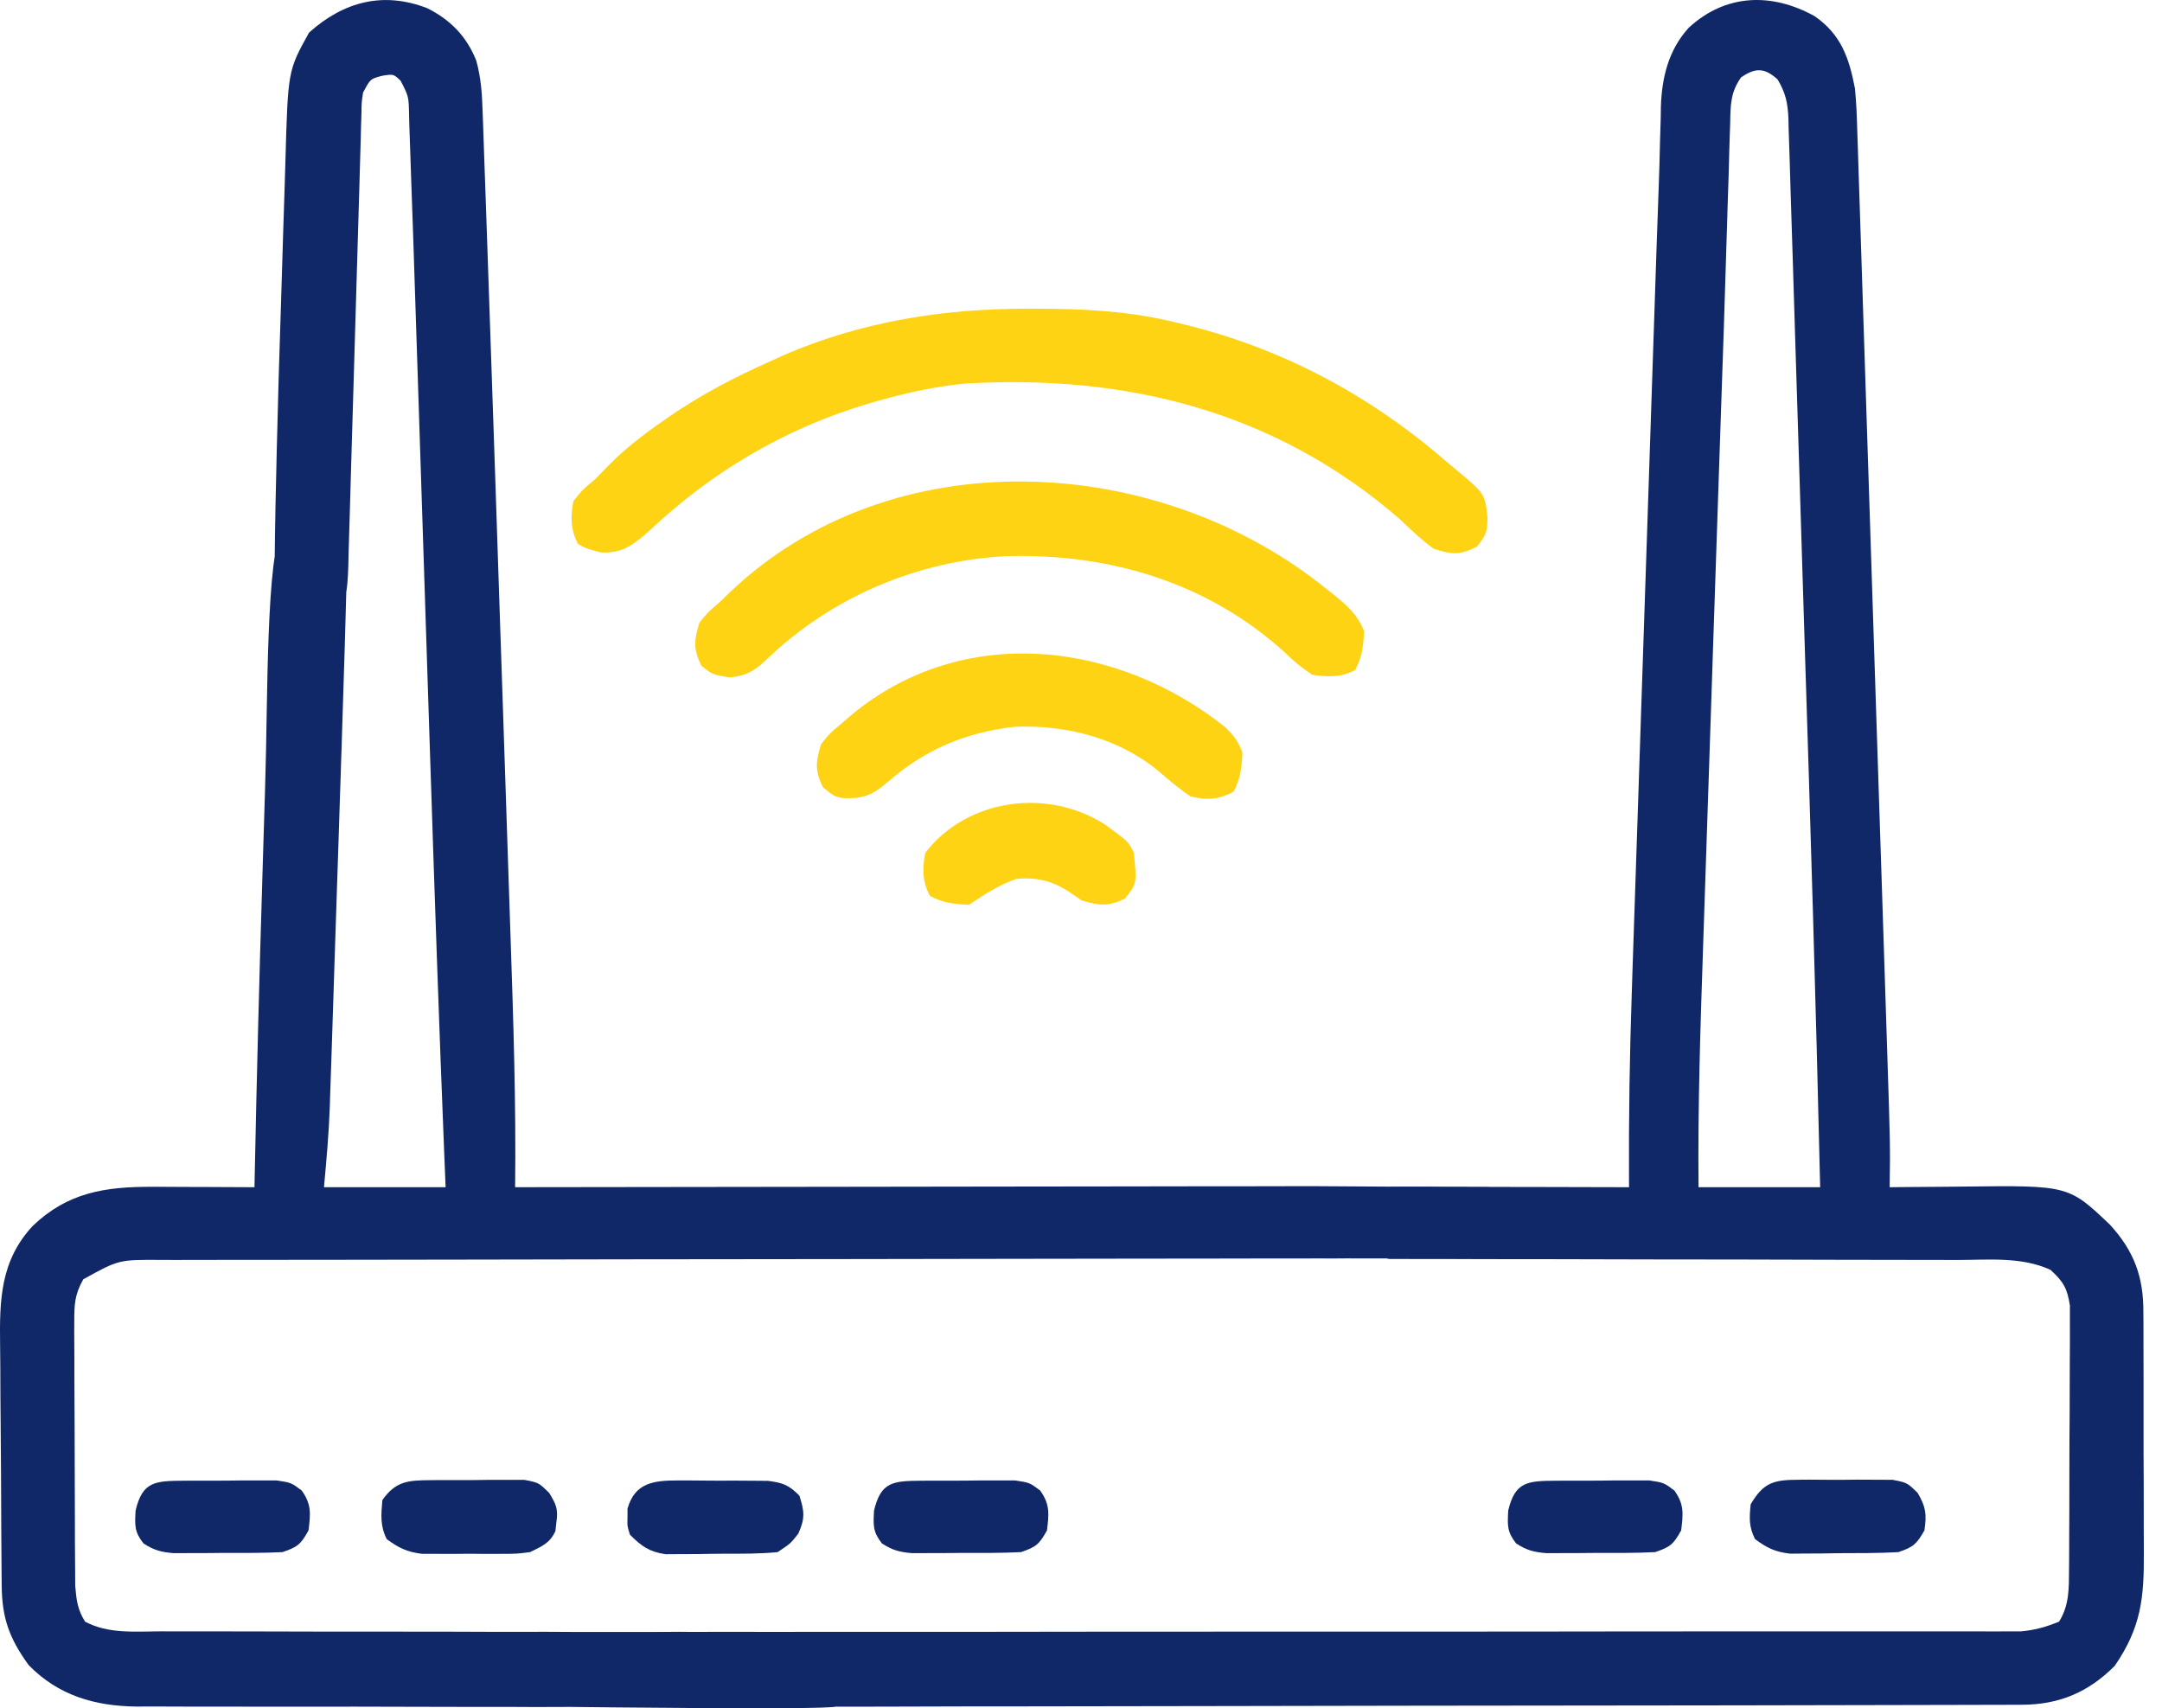 <svg width="81" height="64" viewBox="0 0 81 64" fill="none" xmlns="http://www.w3.org/2000/svg">
<path d="M67.998 0.613C68.975 1.3 69.274 2.159 69.495 3.306C69.551 3.849 69.569 4.392 69.584 4.938C69.589 5.098 69.595 5.258 69.601 5.423C69.619 5.956 69.635 6.489 69.652 7.023C69.664 7.406 69.677 7.79 69.69 8.173C69.725 9.213 69.758 10.253 69.791 11.293C69.822 12.272 69.855 13.252 69.887 14.231C69.951 16.172 70.014 18.113 70.076 20.054C70.136 21.934 70.197 23.814 70.259 25.694C70.263 25.809 70.266 25.925 70.27 26.044C70.285 26.51 70.301 26.975 70.316 27.44C70.379 29.344 70.441 31.249 70.503 33.153C70.517 33.586 70.531 34.019 70.545 34.452C70.585 35.687 70.625 36.921 70.665 38.156C70.677 38.53 70.689 38.903 70.701 39.276C70.819 42.898 70.819 42.898 70.797 44.479C70.941 44.478 71.086 44.476 71.234 44.474C71.777 44.469 72.32 44.465 72.863 44.462C73.097 44.46 73.33 44.458 73.564 44.455C77.498 44.408 77.498 44.408 79.052 45.885C79.954 46.872 80.311 47.839 80.302 49.171C80.304 49.354 80.304 49.354 80.305 49.54C80.308 49.94 80.308 50.34 80.307 50.739C80.307 51.019 80.308 51.299 80.309 51.579C80.311 52.164 80.31 52.749 80.309 53.335C80.307 54.083 80.31 54.83 80.315 55.578C80.318 56.155 80.318 56.733 80.317 57.311C80.317 57.586 80.318 57.862 80.32 58.137C80.331 59.854 80.225 60.961 79.229 62.412C78.237 63.404 77.145 63.865 75.754 63.868C75.478 63.869 75.478 63.869 75.195 63.87C74.993 63.871 74.79 63.871 74.581 63.871C74.364 63.871 74.146 63.872 73.929 63.873C73.331 63.875 72.733 63.876 72.134 63.877C71.49 63.877 70.845 63.879 70.2 63.881C68.642 63.885 67.085 63.888 65.528 63.89C65.088 63.89 64.648 63.891 64.209 63.892C61.479 63.896 58.749 63.899 56.02 63.901C55.388 63.902 54.755 63.902 54.123 63.903C53.966 63.903 53.809 63.903 53.647 63.903C51.1 63.905 48.553 63.911 46.006 63.917C43.392 63.924 40.777 63.928 38.163 63.929C36.695 63.929 35.227 63.931 33.759 63.937C32.509 63.941 31.259 63.943 30.009 63.941C29.371 63.94 28.733 63.941 28.096 63.945C27.512 63.949 26.928 63.949 26.344 63.945C26.033 63.945 25.721 63.948 25.409 63.952C23.901 63.938 23.901 63.938 23.396 63.463C23.045 62.928 22.983 62.683 23.114 62.056C23.384 61.645 23.511 61.475 23.927 61.242C24.618 61.118 25.302 61.133 26.002 61.14C26.215 61.139 26.428 61.138 26.648 61.137C27.24 61.134 27.832 61.136 28.424 61.138C29.062 61.141 29.701 61.138 30.339 61.136C31.446 61.133 32.552 61.133 33.658 61.136C35.259 61.139 36.859 61.137 38.46 61.134C41.058 61.129 43.656 61.128 46.255 61.129C48.776 61.13 51.298 61.13 53.819 61.129C53.974 61.128 54.13 61.128 54.29 61.128C55.985 61.127 57.68 61.126 59.375 61.124C59.524 61.124 59.673 61.123 59.826 61.123C60.422 61.123 61.017 61.122 61.613 61.121C63.357 61.119 65.101 61.118 66.845 61.119C67.938 61.12 69.032 61.12 70.126 61.119C70.757 61.118 71.389 61.118 72.02 61.12C72.704 61.121 73.388 61.12 74.072 61.119C74.372 61.12 74.372 61.12 74.678 61.122C74.862 61.121 75.045 61.12 75.234 61.119C75.471 61.12 75.471 61.12 75.712 61.12C76.234 61.073 76.66 60.953 77.144 60.754C77.529 60.133 77.512 59.517 77.517 58.8C77.518 58.688 77.519 58.577 77.52 58.462C77.523 58.095 77.524 57.728 77.524 57.361C77.525 57.105 77.526 56.85 77.528 56.594C77.529 56.058 77.53 55.522 77.53 54.986C77.53 54.301 77.534 53.615 77.54 52.929C77.543 52.401 77.544 51.873 77.544 51.345C77.544 51.092 77.546 50.839 77.548 50.586C77.552 50.233 77.55 49.879 77.549 49.525C77.549 49.324 77.549 49.123 77.55 48.916C77.451 48.266 77.304 48.013 76.819 47.572C75.734 47.079 74.518 47.201 73.349 47.205C73.113 47.204 72.876 47.203 72.64 47.203C72.133 47.201 71.626 47.201 71.118 47.201C70.316 47.202 69.514 47.2 68.712 47.197C66.431 47.189 64.151 47.185 61.871 47.184C60.61 47.184 59.349 47.181 58.088 47.175C57.291 47.172 56.493 47.171 55.696 47.173C55.2 47.174 54.705 47.171 54.209 47.168C53.979 47.167 53.749 47.168 53.519 47.169C53.206 47.171 52.892 47.168 52.578 47.166C52.315 47.165 52.315 47.165 52.047 47.165C51.479 47.063 51.287 46.888 50.943 46.432C50.861 45.863 50.861 45.863 50.943 45.293C51.304 44.82 51.515 44.668 52.082 44.479C52.374 44.465 52.666 44.46 52.959 44.461C53.138 44.461 53.317 44.461 53.502 44.461C53.695 44.462 53.888 44.463 54.087 44.464C54.384 44.464 54.384 44.464 54.687 44.464C55.321 44.465 55.954 44.467 56.588 44.469C57.017 44.47 57.446 44.471 57.875 44.471C58.927 44.473 59.98 44.476 61.033 44.479C61.032 44.385 61.032 44.29 61.031 44.192C61.02 41.858 61.055 39.531 61.135 37.199C61.146 36.864 61.157 36.529 61.167 36.194C61.197 35.297 61.227 34.4 61.257 33.503C61.289 32.556 61.32 31.61 61.352 30.664C61.404 29.076 61.457 27.489 61.51 25.901C61.572 24.075 61.632 22.248 61.693 20.421C61.758 18.463 61.823 16.505 61.888 14.547C61.907 13.989 61.925 13.43 61.944 12.871C61.973 11.989 62.002 11.107 62.032 10.224C62.043 9.903 62.054 9.582 62.064 9.262C62.088 8.536 62.113 7.811 62.141 7.085C62.164 6.493 62.18 5.902 62.193 5.31C62.202 5.006 62.211 4.703 62.22 4.399C62.222 4.262 62.224 4.125 62.226 3.983C62.264 2.892 62.514 1.873 63.263 1.046C64.646 -0.24 66.389 -0.286 67.998 0.613ZM65.231 2.898C64.831 3.455 64.833 3.956 64.822 4.618C64.817 4.756 64.812 4.894 64.807 5.037C64.79 5.515 64.779 5.993 64.767 6.471C64.755 6.825 64.744 7.18 64.732 7.534C64.709 8.245 64.687 8.956 64.666 9.667C64.616 11.389 64.557 13.111 64.497 14.833C64.391 17.896 64.289 20.958 64.188 24.02C64.182 24.186 64.177 24.352 64.171 24.523C64.166 24.69 64.16 24.856 64.155 25.027C64.11 26.387 64.064 27.747 64.019 29.108C63.974 30.439 63.93 31.771 63.886 33.103C63.86 33.89 63.834 34.677 63.807 35.464C63.706 38.47 63.607 41.471 63.636 44.479C65.14 44.479 66.644 44.479 68.193 44.479C68.035 37.608 67.825 30.739 67.605 23.87C67.541 21.858 67.478 19.846 67.418 17.834C67.365 16.06 67.31 14.286 67.252 12.512C67.222 11.578 67.193 10.644 67.166 9.71C67.141 8.837 67.113 7.965 67.083 7.092C67.073 6.772 67.063 6.452 67.055 6.133C67.043 5.697 67.028 5.261 67.012 4.825C67.009 4.698 67.007 4.572 67.004 4.441C66.978 3.854 66.901 3.486 66.599 2.977C66.107 2.535 65.779 2.526 65.231 2.898Z" fill="#112868"/>
<path d="M16.003 0.305C16.876 0.742 17.477 1.356 17.841 2.263C18.023 2.912 18.062 3.529 18.082 4.198C18.087 4.339 18.093 4.48 18.098 4.626C18.116 5.112 18.132 5.599 18.148 6.085C18.161 6.446 18.174 6.806 18.187 7.167C18.221 8.116 18.253 9.066 18.285 10.015C18.316 10.928 18.347 11.841 18.379 12.754C18.505 16.399 18.627 20.045 18.747 23.691C18.753 23.856 18.758 24.022 18.764 24.192C18.77 24.358 18.775 24.524 18.781 24.695C18.826 26.052 18.871 27.409 18.917 28.765C18.961 30.095 19.006 31.424 19.049 32.753C19.075 33.538 19.101 34.324 19.128 35.109C19.233 38.233 19.337 41.353 19.299 44.479C19.459 44.479 19.619 44.479 19.785 44.478C23.683 44.471 27.581 44.466 31.479 44.463C33.364 44.461 35.249 44.459 37.134 44.455C38.777 44.452 40.419 44.45 42.062 44.449C42.932 44.448 43.802 44.447 44.672 44.445C45.491 44.443 46.31 44.442 47.129 44.443C47.429 44.443 47.73 44.442 48.031 44.441C48.441 44.439 48.851 44.439 49.261 44.44C49.44 44.439 55.489 44.481 55.672 44.479C56.483 44.484 55.872 44.578 56.485 45.13C56.756 45.686 56.716 45.926 56.567 46.514C56.302 46.871 56.52 47.076 56.078 47.152C55.938 47.152 50.557 47.145 50.412 47.145C50.169 47.147 50.169 47.147 49.92 47.149C49.741 47.148 49.562 47.147 49.378 47.146C49.188 47.147 48.999 47.148 48.803 47.149C48.276 47.151 47.749 47.15 47.221 47.149C46.653 47.148 46.084 47.15 45.516 47.152C44.531 47.155 43.545 47.155 42.56 47.155C41.134 47.155 39.708 47.157 38.282 47.161C35.966 47.166 33.651 47.17 31.336 47.172C31.128 47.172 31.128 47.172 30.916 47.172C30.354 47.173 29.793 47.173 29.231 47.174C27.686 47.175 26.142 47.177 24.597 47.179C24.39 47.179 24.39 47.179 24.178 47.179C21.872 47.182 19.567 47.187 17.261 47.191C15.839 47.194 14.417 47.196 12.995 47.197C12.02 47.197 11.045 47.198 10.07 47.2C9.507 47.201 8.945 47.202 8.383 47.201C7.773 47.201 7.163 47.202 6.553 47.204C6.375 47.203 6.198 47.203 6.015 47.202C4.449 47.193 4.449 47.193 3.121 47.928C2.798 48.498 2.781 48.871 2.783 49.525C2.782 49.637 2.781 49.748 2.781 49.863C2.78 50.23 2.783 50.597 2.787 50.964C2.787 51.22 2.787 51.476 2.787 51.731C2.788 52.267 2.79 52.803 2.795 53.339C2.8 54.024 2.802 54.71 2.801 55.396C2.801 55.924 2.803 56.452 2.806 56.98C2.807 57.233 2.807 57.486 2.807 57.739C2.808 58.093 2.811 58.446 2.815 58.8C2.816 59.001 2.817 59.202 2.818 59.409C2.862 59.947 2.902 60.295 3.187 60.754C4.053 61.219 5.052 61.123 6.01 61.118C6.194 61.118 6.379 61.119 6.569 61.119C6.969 61.12 7.369 61.12 7.768 61.119C8.401 61.118 9.034 61.119 9.666 61.122C11.465 61.128 13.263 61.131 15.062 61.129C16.162 61.128 17.263 61.131 18.364 61.136C18.783 61.138 19.203 61.137 19.622 61.136C20.208 61.133 20.794 61.136 21.38 61.14C21.553 61.138 28.803 61.142 28.982 61.14C30.155 61.154 23.079 61.149 23.719 61.625C24.018 62.056 31.565 61.405 31.667 61.893C31.524 62.579 31.826 63.524 31.26 63.943C30.641 64.064 21.974 63.955 21.345 63.949C21.157 63.95 20.969 63.951 20.776 63.952C20.154 63.955 19.532 63.952 18.91 63.948C18.477 63.948 18.045 63.949 17.612 63.949C16.704 63.95 15.797 63.947 14.889 63.943C13.843 63.938 12.797 63.938 11.751 63.941C10.742 63.943 9.732 63.942 8.723 63.939C8.295 63.938 7.867 63.938 7.439 63.939C6.84 63.94 6.24 63.937 5.64 63.933C5.465 63.934 5.289 63.935 5.108 63.936C3.54 63.916 2.184 63.52 1.072 62.381C0.355 61.388 0.071 60.625 0.064 59.396C0.062 59.275 0.061 59.154 0.06 59.029C0.056 58.627 0.053 58.225 0.051 57.824C0.05 57.686 0.049 57.548 0.048 57.407C0.044 56.678 0.041 55.949 0.038 55.22C0.036 54.619 0.032 54.018 0.025 53.416C0.017 52.689 0.013 51.961 0.012 51.234C0.011 50.957 0.008 50.681 0.004 50.405C-0.019 48.706 0.009 47.236 1.231 45.924C2.533 44.679 3.936 44.456 5.704 44.464C5.87 44.464 5.87 44.464 6.039 44.464C6.387 44.465 6.735 44.467 7.083 44.469C7.321 44.47 7.559 44.471 7.797 44.471C8.376 44.473 8.955 44.476 9.534 44.479C9.537 44.319 9.541 44.158 9.544 43.992C9.619 40.297 9.715 36.603 9.829 32.909C9.843 32.473 9.856 32.038 9.868 31.602C9.886 30.985 9.905 30.367 9.925 29.75C9.93 29.566 9.935 29.382 9.94 29.193C10.031 26.57 9.962 20.49 10.605 19.847C11.181 19.681 11.813 19.34 12.369 19.58C12.756 19.891 12.811 20.285 12.995 20.738C13.027 21.059 12.822 27.225 12.811 27.569C12.807 27.7 12.804 27.831 12.8 27.966C12.792 28.18 12.792 28.18 12.784 28.398C12.779 28.549 12.775 28.7 12.77 28.856C12.755 29.357 12.738 29.857 12.72 30.357C12.709 30.706 12.698 31.055 12.687 31.403C12.664 32.135 12.639 32.867 12.614 33.599C12.582 34.533 12.552 35.467 12.522 36.401C12.494 37.296 12.464 38.19 12.435 39.084C12.43 39.253 12.424 39.422 12.418 39.596C12.403 40.08 12.386 40.564 12.369 41.047C12.365 41.187 12.36 41.328 12.356 41.472C12.32 42.483 12.23 43.468 12.138 44.479C13.642 44.479 15.146 44.479 16.695 44.479C16.677 44.044 16.66 43.609 16.641 43.161C16.449 38.381 16.286 33.601 16.13 28.82C16.125 28.66 16.119 28.501 16.114 28.336C16.021 25.506 15.93 22.677 15.838 19.847C15.778 18.002 15.718 16.158 15.658 14.313C15.627 13.374 15.597 12.435 15.566 11.496C15.548 10.912 15.528 10.328 15.509 9.744C15.501 9.478 15.492 9.211 15.483 8.944C15.46 8.22 15.435 7.497 15.407 6.773C15.397 6.508 15.388 6.244 15.38 5.979C15.368 5.552 15.352 5.125 15.336 4.699C15.331 4.501 15.331 4.501 15.326 4.299C15.312 3.613 15.312 3.613 15.007 3.021C14.742 2.772 14.742 2.772 14.325 2.838C13.875 2.955 13.875 2.955 13.603 3.468C13.546 3.833 13.546 3.833 13.542 4.245C13.537 4.404 13.532 4.564 13.526 4.728C13.52 4.991 13.52 4.991 13.514 5.259C13.508 5.443 13.503 5.628 13.497 5.818C13.485 6.219 13.473 6.62 13.463 7.021C13.446 7.656 13.427 8.291 13.407 8.925C13.358 10.502 13.312 12.079 13.268 13.655C13.231 14.987 13.191 16.318 13.15 17.649C13.137 18.07 13.125 18.491 13.114 18.912C13.099 19.5 13.081 20.088 13.062 20.677C13.058 20.851 13.054 21.025 13.05 21.205C13.018 22.119 12.981 22.805 12.301 23.486C11.12 23.582 11.12 23.582 10.656 23.212C10.274 22.744 10.269 22.528 10.277 21.93C10.278 21.649 10.278 21.649 10.28 21.363C10.284 21.157 10.289 20.95 10.294 20.738C10.297 20.515 10.299 20.293 10.302 20.071C10.312 19.311 10.33 18.55 10.348 17.79C10.354 17.505 10.361 17.22 10.367 16.935C10.411 15.06 10.467 13.185 10.53 11.31C10.557 10.488 10.581 9.666 10.605 8.843C10.624 8.201 10.645 7.559 10.667 6.916C10.677 6.613 10.686 6.309 10.694 6.006C10.789 2.643 10.789 2.643 11.579 1.221C12.877 0.055 14.36 -0.328 16.003 0.305Z" fill="#112868"/>
<path d="M38.472 11.565C38.589 11.565 38.705 11.565 38.825 11.565C40.626 11.567 42.354 11.654 44.107 12.094C44.22 12.121 44.332 12.148 44.447 12.176C48.102 13.08 51.364 14.836 54.197 17.301C54.313 17.398 54.429 17.494 54.548 17.593C55.632 18.494 55.632 18.494 55.733 19.407C55.717 19.942 55.679 20.046 55.326 20.485C54.674 20.804 54.402 20.779 53.709 20.556C53.239 20.215 52.83 19.815 52.407 19.417C47.752 15.401 42.183 14.011 36.133 14.372C35.021 14.485 33.951 14.714 32.878 15.023C32.759 15.057 32.641 15.091 32.518 15.126C29.402 16.055 26.661 17.678 24.3 19.909C23.701 20.427 23.33 20.727 22.524 20.699C21.974 20.556 21.974 20.556 21.659 20.383C21.371 19.859 21.368 19.338 21.486 18.766C21.822 18.349 21.822 18.349 22.3 17.952C22.474 17.776 22.647 17.598 22.819 17.418C23.411 16.823 24.043 16.328 24.731 15.847C24.851 15.763 24.971 15.679 25.094 15.593C26.275 14.784 27.504 14.141 28.809 13.558C29.003 13.47 29.196 13.382 29.395 13.291C32.307 12.039 35.323 11.568 38.472 11.565Z" fill="#FED314"/>
<path d="M49.641 22.021C49.761 22.116 49.881 22.211 50.005 22.309C50.502 22.716 50.869 23.048 51.105 23.648C51.077 24.194 51.034 24.62 50.77 25.103C50.253 25.386 49.72 25.369 49.152 25.276C48.764 25.012 48.482 24.785 48.156 24.462C45.275 21.835 41.598 20.732 37.739 20.835C34.375 20.993 31.122 22.382 28.7 24.726C28.258 25.146 27.925 25.335 27.325 25.377C26.694 25.276 26.694 25.276 26.277 24.94C25.966 24.305 26.001 23.996 26.206 23.323C26.531 22.926 26.531 22.926 27.019 22.509C27.168 22.364 27.168 22.364 27.319 22.215C33.41 16.386 43.362 16.975 49.641 22.021Z" fill="#FED314"/>
<path d="M45.898 27.24C46.224 27.555 46.396 27.78 46.548 28.205C46.52 28.751 46.477 29.177 46.213 29.66C45.663 29.961 45.187 29.991 44.596 29.833C44.163 29.54 43.779 29.213 43.384 28.873C41.887 27.641 39.922 27.149 38.005 27.229C36.134 27.443 34.607 28.105 33.204 29.344C32.638 29.821 32.291 29.931 31.561 29.899C31.251 29.833 31.251 29.833 30.834 29.497C30.523 28.862 30.558 28.553 30.762 27.88C31.088 27.473 31.088 27.473 31.576 27.066C31.681 26.975 31.785 26.885 31.893 26.791C36.075 23.314 41.848 24.013 45.898 27.24Z" fill="#FED314"/>
<path d="M41.389 30.885C42.266 31.521 42.266 31.521 42.48 31.948C42.592 33.11 42.592 33.11 42.144 33.667C41.511 33.977 41.202 33.928 40.527 33.738C40.373 33.631 40.218 33.523 40.059 33.413C39.403 32.993 38.862 32.866 38.086 32.925C37.423 33.151 36.876 33.514 36.296 33.901C35.753 33.872 35.322 33.829 34.841 33.565C34.553 33.041 34.549 32.52 34.668 31.948C36.246 29.907 39.245 29.517 41.389 30.885Z" fill="#FED314"/>
<path d="M34.53 55.475C34.7 55.474 34.7 55.474 34.874 55.473C35.113 55.472 35.353 55.472 35.592 55.473C35.958 55.475 36.324 55.47 36.69 55.465C36.922 55.464 37.156 55.465 37.389 55.465C37.6 55.465 37.812 55.464 38.03 55.464C38.574 55.546 38.574 55.546 38.969 55.841C39.34 56.357 39.303 56.715 39.225 57.336C38.939 57.854 38.818 57.96 38.249 58.15C37.493 58.188 36.737 58.18 35.98 58.18C35.771 58.182 35.561 58.184 35.345 58.186C35.144 58.187 34.942 58.187 34.735 58.187C34.459 58.188 34.459 58.188 34.176 58.189C33.702 58.15 33.437 58.081 33.041 57.824C32.7 57.385 32.716 57.158 32.746 56.593C33.003 55.507 33.466 55.483 34.53 55.475Z" fill="#112868"/>
<path d="M6.864 55.475C7.034 55.474 7.034 55.474 7.208 55.473C7.447 55.472 7.687 55.472 7.926 55.473C8.292 55.475 8.658 55.47 9.023 55.465C9.256 55.464 9.489 55.465 9.722 55.465C9.934 55.465 10.146 55.464 10.364 55.464C10.908 55.546 10.908 55.546 11.303 55.841C11.674 56.357 11.636 56.715 11.559 57.336C11.273 57.854 11.152 57.96 10.582 58.15C9.827 58.188 9.071 58.18 8.314 58.18C8.105 58.182 7.895 58.184 7.679 58.186C7.478 58.187 7.276 58.187 7.069 58.187C6.792 58.188 6.792 58.188 6.51 58.189C6.035 58.15 5.77 58.081 5.375 57.824C5.033 57.385 5.05 57.158 5.08 56.593C5.337 55.507 5.8 55.483 6.864 55.475Z" fill="#112868"/>
<path d="M67.42 55.438C67.533 55.437 67.646 55.436 67.763 55.435C68.001 55.435 68.24 55.436 68.479 55.44C68.843 55.444 69.207 55.44 69.571 55.435C69.804 55.435 70.036 55.436 70.268 55.438C70.584 55.439 70.584 55.439 70.906 55.441C71.448 55.546 71.448 55.546 71.843 55.928C72.155 56.453 72.189 56.735 72.099 57.336C71.809 57.846 71.688 57.961 71.123 58.15C70.371 58.193 69.618 58.187 68.865 58.19C68.552 58.195 68.552 58.195 68.233 58.201C68.032 58.201 67.832 58.202 67.625 58.203C67.441 58.205 67.258 58.206 67.069 58.208C66.507 58.143 66.203 57.997 65.752 57.661C65.52 57.197 65.539 56.875 65.589 56.359C66.085 55.519 66.468 55.442 67.42 55.438Z" fill="#112868"/>
<path d="M16.156 55.454C16.27 55.453 16.383 55.452 16.499 55.451C16.738 55.45 16.976 55.45 17.215 55.452C17.579 55.454 17.943 55.449 18.308 55.443C18.54 55.443 18.772 55.443 19.004 55.444C19.215 55.444 19.426 55.443 19.643 55.443C20.184 55.546 20.184 55.546 20.58 55.938C20.842 56.371 20.916 56.539 20.845 57.031C20.834 57.139 20.822 57.247 20.81 57.358C20.601 57.818 20.307 57.928 19.859 58.15C19.361 58.213 19.361 58.213 18.811 58.215C18.512 58.216 18.512 58.216 18.207 58.217C18 58.215 17.794 58.213 17.58 58.211C17.373 58.213 17.167 58.215 16.954 58.217C16.754 58.216 16.555 58.215 16.35 58.215C16.168 58.214 15.987 58.214 15.8 58.213C15.244 58.142 14.936 57.993 14.488 57.662C14.237 57.158 14.278 56.751 14.326 56.197C14.841 55.476 15.3 55.461 16.156 55.454Z" fill="#112868"/>
<path d="M58.291 55.475C58.461 55.474 58.461 55.474 58.634 55.473C58.874 55.472 59.113 55.472 59.353 55.473C59.719 55.475 60.084 55.47 60.45 55.465C60.683 55.464 60.916 55.465 61.149 55.465C61.361 55.465 61.572 55.464 61.79 55.464C62.334 55.546 62.334 55.546 62.73 55.841C63.101 56.357 63.063 56.715 62.985 57.336C62.699 57.854 62.579 57.96 62.009 58.15C61.254 58.188 60.497 58.18 59.741 58.18C59.531 58.182 59.321 58.184 59.105 58.186C58.904 58.187 58.703 58.187 58.495 58.187C58.219 58.188 58.219 58.188 57.937 58.189C57.462 58.15 57.197 58.081 56.801 57.824C56.46 57.385 56.477 57.158 56.506 56.593C56.763 55.507 57.227 55.483 58.291 55.475Z" fill="#112868"/>
<path d="M25.397 55.465C25.561 55.465 25.561 55.465 25.729 55.464C25.96 55.465 26.191 55.467 26.422 55.47C26.774 55.475 27.126 55.473 27.479 55.471C27.704 55.472 27.929 55.474 28.154 55.475C28.459 55.478 28.459 55.478 28.771 55.48C29.33 55.55 29.558 55.636 29.949 56.034C30.14 56.62 30.165 56.893 29.908 57.458C29.623 57.824 29.623 57.824 29.135 58.15C28.467 58.216 27.798 58.21 27.127 58.21C26.798 58.211 26.47 58.217 26.141 58.223C25.933 58.223 25.725 58.224 25.51 58.225C25.225 58.227 25.225 58.227 24.933 58.229C24.313 58.134 24.044 57.936 23.602 57.499C23.5 57.173 23.5 57.173 23.51 56.848C23.51 56.74 23.51 56.633 23.51 56.522C23.785 55.548 24.493 55.464 25.397 55.465Z" fill="#112868"/>
</svg>

